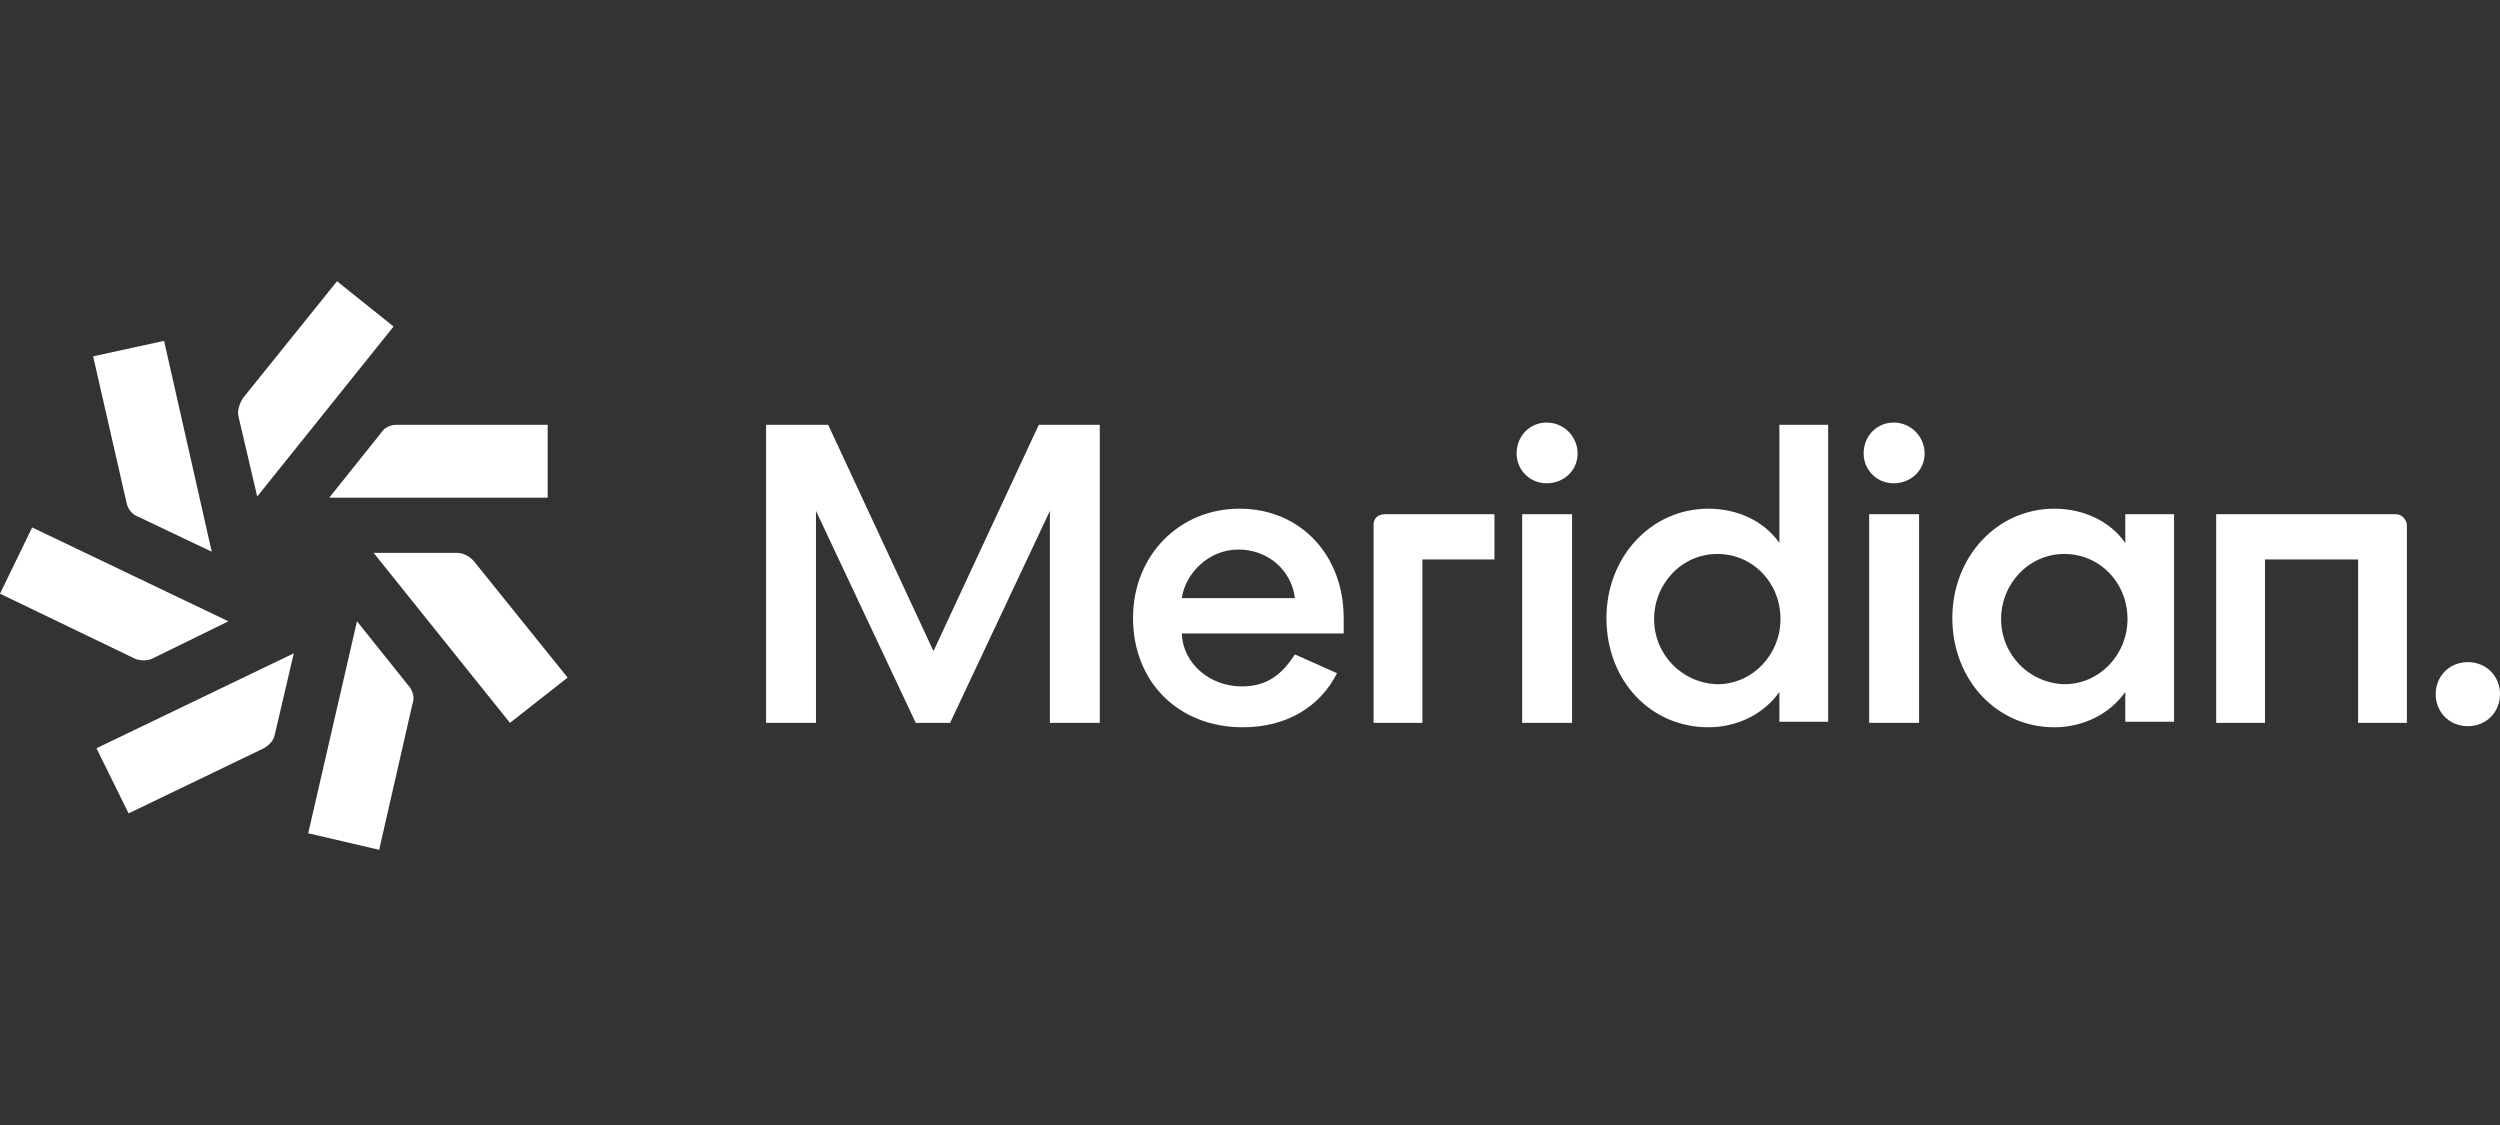 <svg width="160" height="72" viewBox="0 0 160 72" fill="none" xmlns="http://www.w3.org/2000/svg">
<rect x="0" y="0" width="160" height="72" fill="#333333" stroke="none"/>
<path d="M66.483 27.186L59.743 41.67L53.002 27.186H49.029V46.263H52.222V32.697L58.608 46.263H60.807L67.193 32.697V46.263H70.386V27.186H66.483ZM82.874 41.882C82.093 43.084 81.171 43.931 79.468 43.931C77.481 43.931 75.707 42.518 75.636 40.54H85.996C85.996 40.187 85.996 39.833 85.996 39.551C85.996 35.523 83.228 32.556 79.326 32.556C75.494 32.556 72.514 35.523 72.514 39.551C72.514 43.649 75.424 46.546 79.539 46.546C82.377 46.546 84.505 45.203 85.57 43.084L82.874 41.882ZM75.636 38.279C75.849 36.724 77.339 35.17 79.255 35.17C81.171 35.17 82.661 36.512 82.874 38.279H75.636ZM100.967 29.023C100.967 27.963 100.115 27.044 98.98 27.044C97.916 27.044 97.064 27.892 97.064 29.023C97.064 30.082 97.916 30.93 98.98 30.93C100.115 30.93 100.967 30.082 100.967 29.023ZM100.612 46.263V32.909H97.419V46.263H100.612ZM117.002 46.263V27.186H113.88V34.746C112.887 33.333 111.184 32.556 109.339 32.556C105.65 32.556 102.812 35.664 102.812 39.551C102.812 43.578 105.65 46.546 109.339 46.546C111.184 46.546 112.887 45.698 113.88 44.285V46.193H117.002V46.263ZM105.863 39.621C105.863 37.36 107.636 35.453 109.907 35.453C112.177 35.453 113.951 37.29 113.951 39.621C113.951 41.882 112.177 43.79 109.907 43.79C107.636 43.719 105.863 41.882 105.863 39.621ZM123.175 29.023C123.175 27.963 122.324 27.044 121.188 27.044C120.124 27.044 119.273 27.892 119.273 29.023C119.273 30.082 120.124 30.93 121.188 30.93C122.324 30.93 123.175 30.082 123.175 29.023ZM122.82 46.263V32.909H119.627V46.263H122.82ZM136.018 32.909V34.746C135.024 33.333 133.322 32.556 131.477 32.556C127.787 32.556 124.949 35.664 124.949 39.551C124.949 43.508 127.787 46.546 131.477 46.546C133.322 46.546 135.024 45.698 136.018 44.285V46.193H139.14V32.909H136.018ZM128.071 39.621C128.071 37.36 129.845 35.453 132.115 35.453C134.386 35.453 136.16 37.29 136.16 39.621C136.16 41.882 134.386 43.79 132.115 43.79C129.845 43.719 128.071 41.882 128.071 39.621ZM155.885 44.426C155.885 45.556 156.736 46.475 157.942 46.475C159.149 46.475 160 45.556 160 44.426C160 43.295 159.149 42.377 157.942 42.377C156.736 42.377 155.885 43.295 155.885 44.426ZM87.911 33.545V46.263H91.033V35.806H95.645V32.909H88.621C88.195 32.909 87.911 33.191 87.911 33.545ZM153.33 32.909H141.836V46.263H144.958V35.806H150.918V46.263H154.04V33.545C153.969 33.191 153.685 32.909 153.33 32.909ZM87.911 33.545V46.263H91.033V35.806H95.645V32.909H88.621C88.195 32.909 87.911 33.191 87.911 33.545ZM153.33 32.909H141.836V46.263H144.958V35.806H150.918V46.263H154.04V33.545C153.969 33.191 153.685 32.909 153.33 32.909Z" fill="white"/>
<path d="M30.297 35.876L36.328 43.366L32.638 46.263L23.911 35.382H29.233C29.658 35.382 30.013 35.594 30.297 35.876Z" fill="white"/>
<path d="M26.182 43.931L22.847 39.763L19.725 53.329L24.266 54.389L26.395 45.062C26.536 44.709 26.465 44.285 26.182 43.931Z" fill="white"/>
<path d="M17.596 46.97L18.803 41.812L6.173 47.888L8.23 52.057L16.887 47.888C17.242 47.676 17.525 47.394 17.596 46.97Z" fill="white"/>
<path d="M9.863 42.094L14.616 39.763L2.058 33.757L0 37.996L8.656 42.165C9.011 42.306 9.508 42.306 9.863 42.094Z" fill="white"/>
<path d="M8.798 33.05L13.552 35.311L10.501 21.815L5.96 22.805L8.089 32.132C8.16 32.555 8.443 32.909 8.798 33.05Z" fill="white"/>
<path d="M15.255 26.62L16.461 31.778L25.188 20.897L21.57 18L15.539 25.49C15.326 25.843 15.184 26.267 15.255 26.62Z" fill="white"/>
<path d="M24.408 27.68L21.073 31.849H35.051V27.186H25.401C25.046 27.186 24.621 27.327 24.408 27.68Z" fill="white"/>
</svg>
